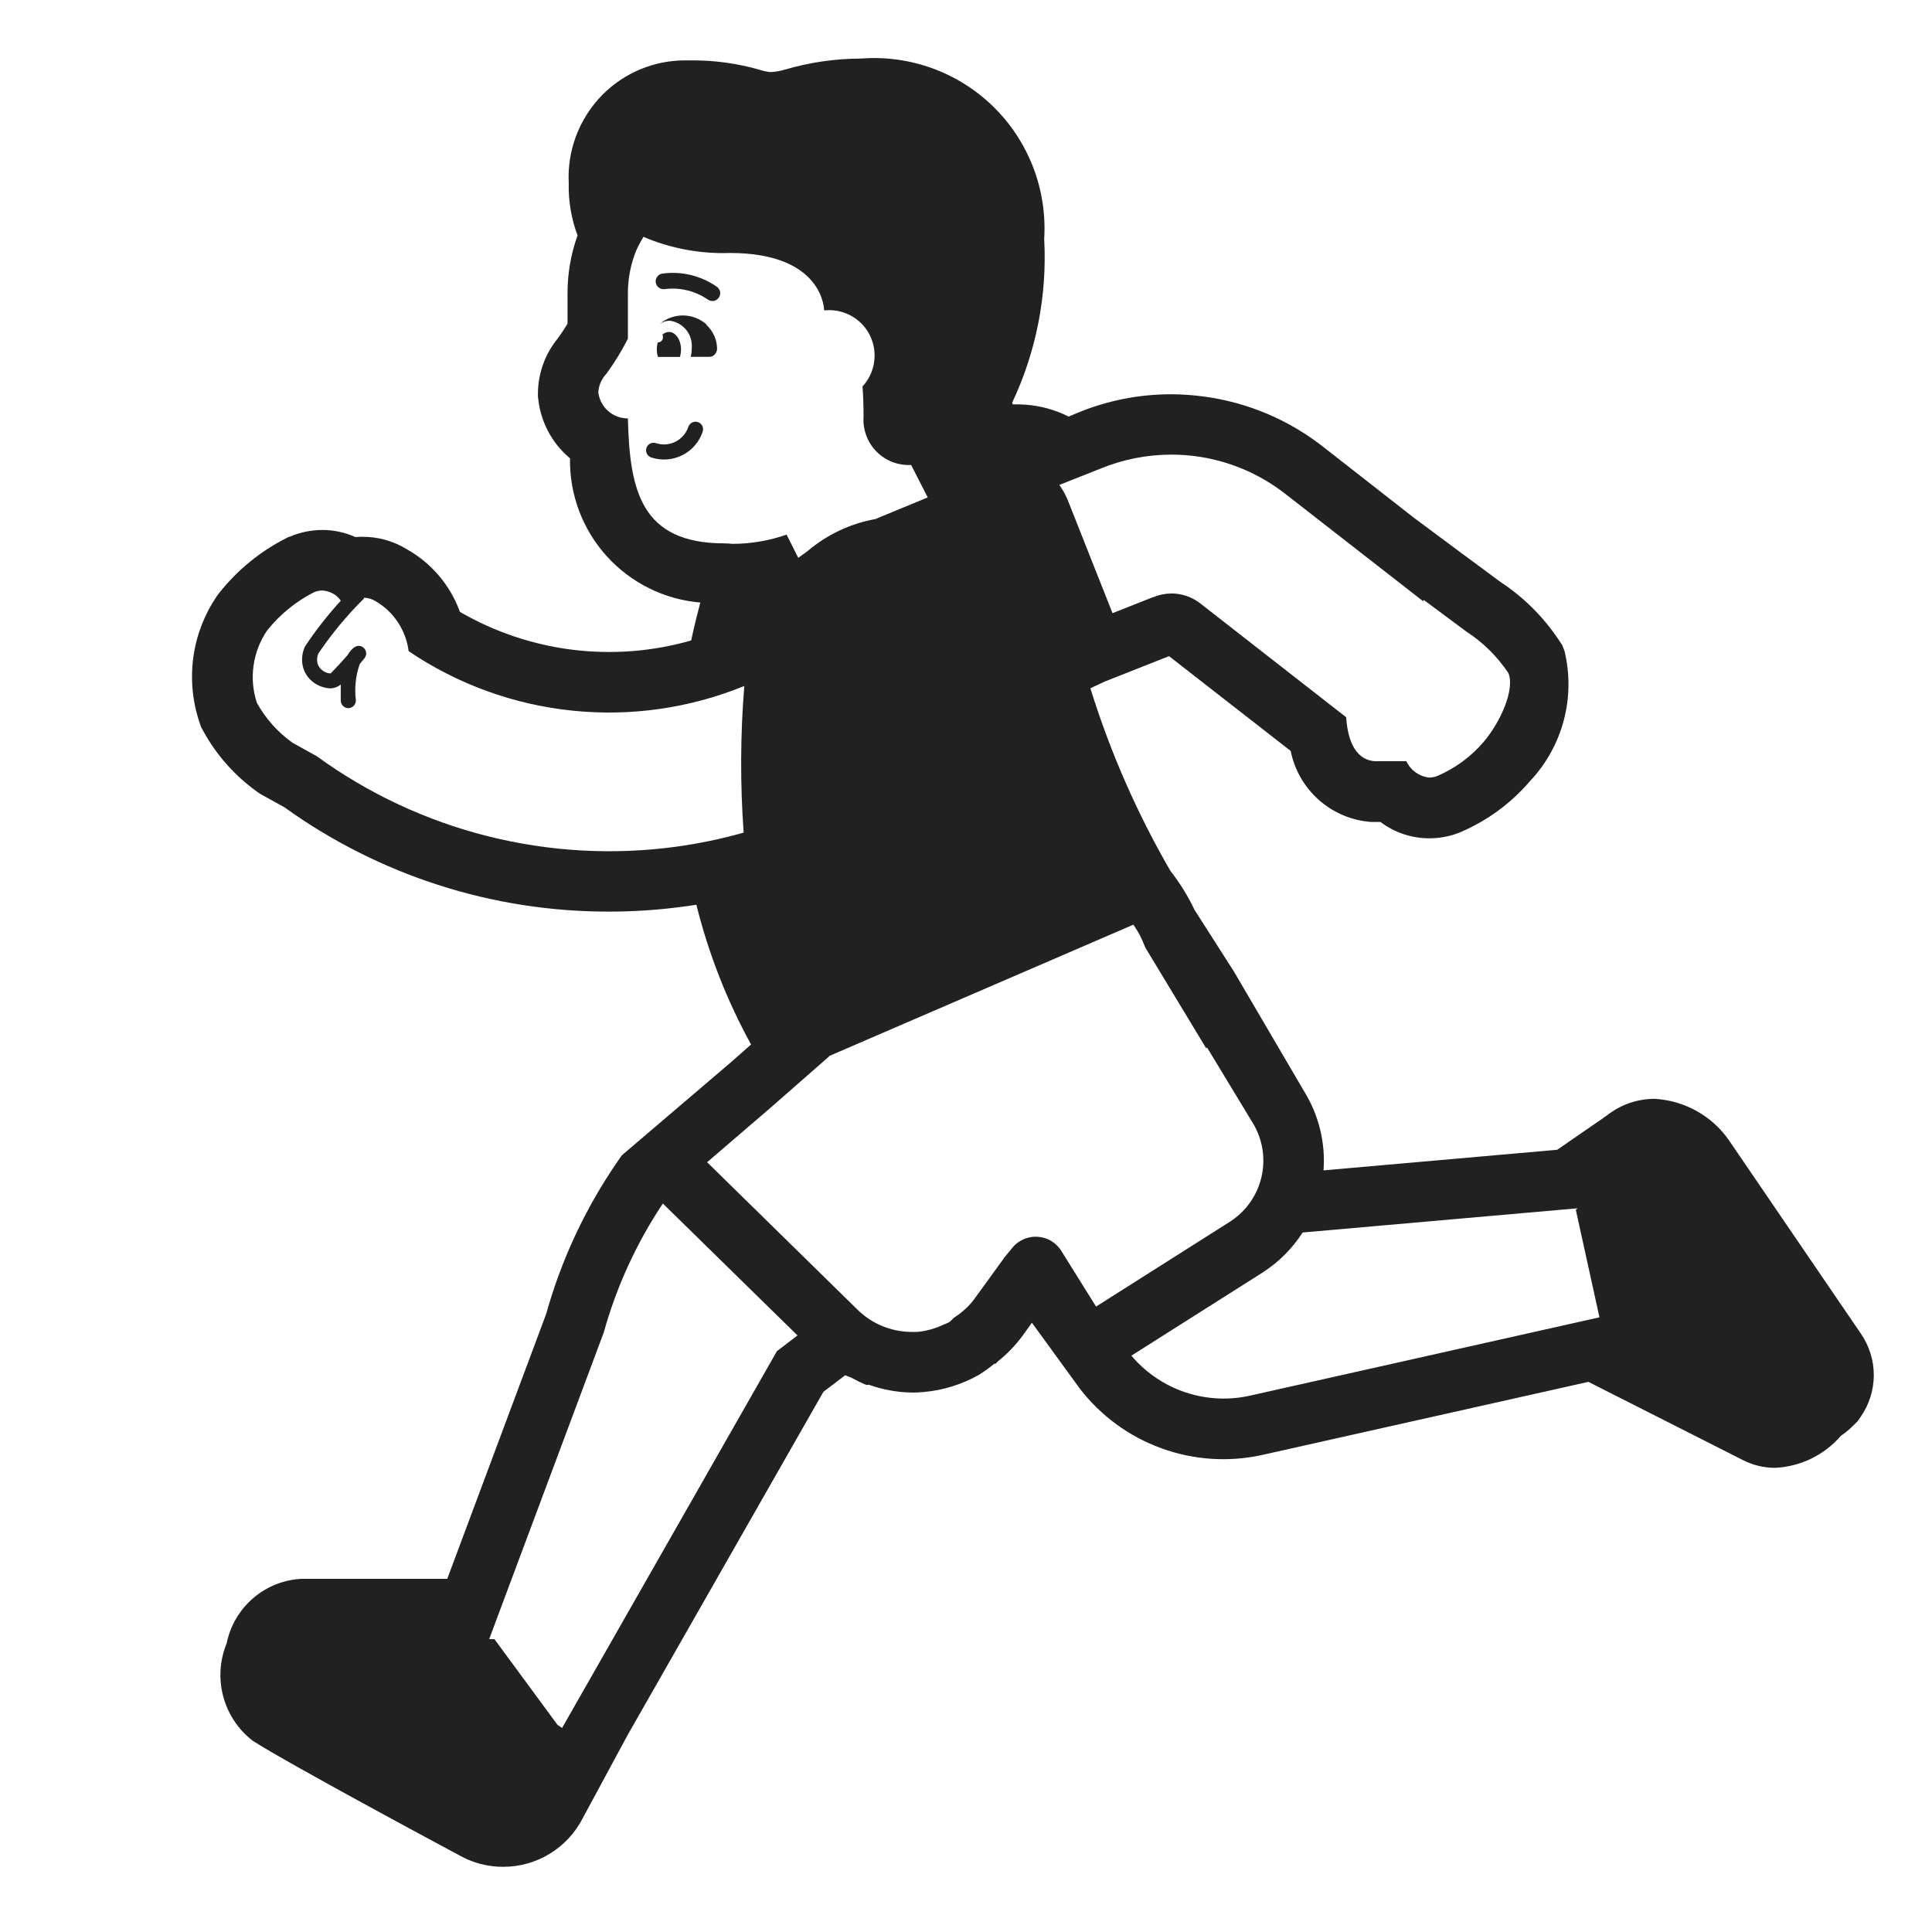 <svg viewBox="0 0 32 32" fill="none" xmlns="http://www.w3.org/2000/svg">
<path d="M10.973 4.531C10.956 4.533 10.94 4.539 10.925 4.547C10.91 4.556 10.897 4.567 10.887 4.581C10.876 4.594 10.869 4.61 10.864 4.626C10.86 4.643 10.859 4.66 10.861 4.677C10.863 4.694 10.869 4.71 10.877 4.725C10.886 4.74 10.897 4.753 10.911 4.763C10.924 4.774 10.94 4.781 10.956 4.786C10.973 4.79 10.99 4.791 11.007 4.789C11.256 4.756 11.509 4.816 11.717 4.957C11.731 4.968 11.747 4.977 11.764 4.981C11.782 4.986 11.8 4.987 11.818 4.985C11.836 4.982 11.853 4.976 11.868 4.966C11.883 4.957 11.896 4.944 11.906 4.929C11.917 4.915 11.924 4.898 11.927 4.88C11.93 4.862 11.93 4.844 11.926 4.827C11.922 4.809 11.914 4.793 11.903 4.778C11.892 4.764 11.879 4.752 11.863 4.743C11.603 4.565 11.286 4.489 10.973 4.531Z" fill="#212121"/>
<path d="M11.464 6.998C11.494 6.983 11.528 6.981 11.56 6.991C11.591 7.001 11.617 7.024 11.632 7.054C11.647 7.083 11.649 7.117 11.639 7.149C11.583 7.318 11.463 7.458 11.304 7.538C11.145 7.619 10.961 7.633 10.792 7.579C10.776 7.574 10.761 7.567 10.748 7.556C10.735 7.546 10.724 7.533 10.716 7.518C10.708 7.503 10.703 7.487 10.701 7.47C10.7 7.453 10.701 7.437 10.707 7.421C10.712 7.405 10.72 7.39 10.731 7.377C10.742 7.364 10.755 7.354 10.77 7.346C10.785 7.339 10.802 7.335 10.819 7.334C10.835 7.333 10.852 7.335 10.868 7.341C10.974 7.375 11.09 7.366 11.19 7.315C11.289 7.265 11.365 7.177 11.401 7.071C11.412 7.039 11.434 7.013 11.464 6.998Z" fill="#212121"/>
<path d="M10.91 5.67H10.896C10.884 5.709 10.879 5.749 10.879 5.789C10.879 5.831 10.885 5.872 10.898 5.912H11.261C11.274 5.872 11.28 5.831 11.28 5.789C11.28 5.628 11.19 5.498 11.08 5.498C11.04 5.499 11.002 5.514 10.973 5.542C10.977 5.555 10.98 5.568 10.98 5.582C10.982 5.603 10.976 5.624 10.963 5.64C10.95 5.656 10.931 5.667 10.91 5.67Z" fill="#212121"/>
<path d="M11.705 5.377C11.599 5.281 11.462 5.227 11.319 5.225C11.177 5.223 11.038 5.272 10.929 5.364C10.978 5.33 11.036 5.312 11.096 5.312C11.204 5.327 11.302 5.383 11.37 5.469C11.437 5.555 11.468 5.664 11.457 5.773C11.457 5.819 11.452 5.865 11.441 5.91H11.75C11.767 5.91 11.784 5.906 11.8 5.9C11.816 5.891 11.831 5.88 11.843 5.866C11.867 5.838 11.879 5.802 11.877 5.766C11.875 5.694 11.858 5.623 11.828 5.557C11.798 5.491 11.755 5.432 11.702 5.383L11.705 5.377Z" fill="#212121"/>
<path d="M28.646 18.9L30.819 22.085C30.96 22.288 31.036 22.529 31.036 22.776C31.036 23.023 30.96 23.264 30.819 23.467L30.767 23.541L30.703 23.605C30.638 23.67 30.568 23.729 30.492 23.781C30.356 23.939 30.189 24.067 30.001 24.159C29.814 24.25 29.609 24.302 29.401 24.312C29.219 24.312 29.04 24.27 28.877 24.188L26.309 22.888L20.9 24.1C20.345 24.221 19.767 24.182 19.234 23.987C18.7 23.793 18.233 23.451 17.886 23.001L17.092 21.909L16.935 22.127C16.818 22.285 16.68 22.428 16.526 22.55C16.519 22.556 16.514 22.562 16.508 22.569C16.502 22.576 16.496 22.583 16.489 22.589H16.467C16.387 22.655 16.303 22.716 16.215 22.771C15.931 22.932 15.615 23.03 15.289 23.057C15.226 23.064 15.163 23.066 15.1 23.065C14.858 23.061 14.618 23.017 14.39 22.935L14.358 22.94L14.325 22.929C14.248 22.896 14.173 22.859 14.1 22.818C14.085 22.811 14.07 22.805 14.054 22.8C14.036 22.794 14.017 22.788 14 22.778L13.638 23.053L10.402 28.726L9.649 30.12C9.525 30.361 9.336 30.564 9.104 30.705C8.872 30.846 8.606 30.921 8.334 30.92C8.282 30.92 8.229 30.918 8.177 30.912C7.984 30.892 7.798 30.834 7.628 30.741C7.338 30.586 4.776 29.212 4.185 28.832C3.946 28.647 3.775 28.389 3.697 28.097C3.619 27.805 3.64 27.495 3.755 27.216C3.814 26.925 3.969 26.663 4.195 26.469C4.42 26.276 4.703 26.164 5 26.15H7.408L9.047 21.761C9.298 20.862 9.696 20.012 10.225 19.243L10.3 19.135L10.4 19.05L12.1 17.6L12.44 17.3C12.039 16.571 11.735 15.793 11.534 14.985C11.465 14.996 11.4 15.006 11.334 15.014C10.921 15.071 10.505 15.099 10.088 15.099C8.157 15.103 6.275 14.497 4.708 13.369L4.358 13.176L4.308 13.148L4.261 13.115C3.896 12.855 3.594 12.517 3.376 12.125L3.33 12.042L3.3 11.952C3.186 11.607 3.153 11.24 3.203 10.88C3.253 10.52 3.386 10.177 3.59 9.876L3.611 9.846L3.634 9.817C3.932 9.442 4.307 9.135 4.734 8.917L4.766 8.9L4.8 8.889C4.971 8.816 5.155 8.778 5.341 8.778C5.53 8.778 5.716 8.819 5.888 8.896C5.928 8.892 5.969 8.89 6.01 8.891C6.263 8.891 6.511 8.96 6.728 9.091C7.141 9.32 7.457 9.691 7.618 10.135C8.192 10.467 8.827 10.681 9.485 10.762C10.143 10.843 10.811 10.791 11.448 10.608C11.477 10.472 11.508 10.337 11.542 10.203L11.6 9.98C11.004 9.93 10.45 9.655 10.049 9.212C9.648 8.768 9.431 8.189 9.441 7.591L9.418 7.571C9.141 7.331 8.963 6.997 8.918 6.633L8.91 6.572V6.511C8.913 6.183 9.027 5.866 9.234 5.611L9.235 5.61C9.281 5.546 9.334 5.471 9.4 5.361V4.872C9.398 4.54 9.454 4.211 9.566 3.899C9.462 3.621 9.412 3.325 9.42 3.028C9.407 2.768 9.447 2.509 9.537 2.265C9.634 2.002 9.786 1.764 9.983 1.565C10.345 1.203 10.835 1 11.347 1H11.454C11.835 0.998 12.214 1.05 12.58 1.155C12.639 1.175 12.699 1.188 12.761 1.194C12.846 1.19 12.93 1.175 13.011 1.15C13.416 1.032 13.836 0.971 14.258 0.97C14.661 0.939 15.066 0.994 15.445 1.132C15.825 1.271 16.17 1.489 16.458 1.772C16.746 2.055 16.969 2.397 17.114 2.774C17.258 3.151 17.32 3.555 17.295 3.958C17.346 4.892 17.164 5.823 16.765 6.669L16.775 6.698H16.885C17.135 6.703 17.382 6.757 17.611 6.858C17.641 6.871 17.671 6.885 17.7 6.9L17.84 6.841C18.334 6.635 18.864 6.53 19.4 6.53C19.583 6.531 19.766 6.544 19.948 6.569C20.666 6.666 21.345 6.953 21.915 7.4L23.419 8.576L24.182 9.143L24.858 9.643C25.239 9.894 25.565 10.219 25.818 10.599L25.874 10.683L25.912 10.777C26.005 11.158 26.001 11.556 25.9 11.935C25.799 12.313 25.605 12.661 25.335 12.945C25.021 13.31 24.628 13.597 24.185 13.785L24.149 13.8L24.112 13.813C23.971 13.861 23.822 13.885 23.673 13.885C23.381 13.885 23.097 13.79 22.864 13.614H22.71C22.39 13.591 22.086 13.463 21.846 13.251C21.605 13.038 21.441 12.753 21.378 12.438L19.363 10.868L18.3 11.288L18.06 11.4C18.388 12.455 18.832 13.469 19.386 14.425C19.543 14.625 19.677 14.842 19.786 15.072L20.438 16.092L21.606 18.085C21.845 18.475 21.955 18.929 21.922 19.385L25.792 19.044L26.532 18.534L26.661 18.441C26.878 18.284 27.139 18.2 27.407 18.2C27.653 18.214 27.892 18.284 28.107 18.405C28.323 18.526 28.507 18.695 28.646 18.9ZM18.154 21.641L20.38 20.23C20.464 20.175 20.539 20.111 20.606 20.039C20.783 19.847 20.893 19.603 20.919 19.344C20.945 19.084 20.886 18.823 20.75 18.6L19.989 17.344L19.982 17.369L18.972 15.698C18.945 15.63 18.916 15.563 18.883 15.497C18.864 15.457 18.84 15.421 18.817 15.384C18.802 15.361 18.787 15.339 18.773 15.315L13.731 17.492V17.499L12.76 18.35L11.712 19.25L14.214 21.703C14.442 21.922 14.743 22.049 15.059 22.06C15.107 22.062 15.154 22.062 15.202 22.06C15.348 22.045 15.491 22.005 15.624 21.942C15.636 21.936 15.648 21.931 15.66 21.927C15.678 21.92 15.696 21.913 15.718 21.901C15.737 21.89 15.752 21.874 15.768 21.858C15.781 21.844 15.794 21.83 15.81 21.819C15.928 21.744 16.033 21.649 16.12 21.54L16.165 21.478C16.241 21.372 16.411 21.139 16.625 20.844L16.623 20.842L16.769 20.666C16.986 20.402 17.398 20.429 17.579 20.719L18.154 21.641ZM18.739 22.454C18.956 22.711 19.234 22.909 19.549 23.031C19.913 23.171 20.31 23.202 20.692 23.119L26.492 21.819L26.101 20.04L26.13 20.013L21.576 20.414C21.409 20.673 21.189 20.897 20.926 21.068L20.916 21.075L18.739 22.454ZM18.227 7.762L17.546 8.032C17.599 8.106 17.644 8.186 17.68 8.27L18.427 10.156L19.1 9.89H19.107C19.202 9.85 19.304 9.83 19.407 9.83C19.44 9.83 19.474 9.832 19.507 9.837C19.643 9.855 19.772 9.91 19.88 9.994L22.297 11.88C22.317 12.192 22.415 12.584 22.774 12.608H23.294C23.328 12.682 23.381 12.745 23.447 12.793C23.513 12.84 23.59 12.87 23.671 12.879C23.713 12.878 23.754 12.871 23.794 12.858C24.095 12.731 24.362 12.536 24.574 12.288C24.854 11.958 25.094 11.418 24.984 11.148C24.8 10.873 24.562 10.638 24.284 10.458L23.584 9.938L23.569 9.956L21.294 8.184C20.864 7.847 20.352 7.63 19.81 7.557C19.674 7.539 19.537 7.53 19.4 7.53C18.998 7.53 18.599 7.609 18.227 7.762ZM10.073 6.808C10.163 6.888 10.28 6.931 10.4 6.93C10.429 8.121 10.613 9 12 9C12.042 9 12.085 9.003 12.129 9.008C12.435 9.008 12.74 8.956 13.029 8.855L13.221 9.239L13.268 9.206C13.309 9.177 13.349 9.149 13.383 9.122C13.702 8.853 14.085 8.672 14.496 8.598L15.366 8.239L15.091 7.701C14.985 7.707 14.879 7.69 14.78 7.652C14.681 7.613 14.591 7.554 14.517 7.479C14.442 7.403 14.384 7.312 14.348 7.213C14.311 7.113 14.296 7.007 14.303 6.901C14.303 6.716 14.297 6.55 14.286 6.401C14.415 6.261 14.487 6.077 14.486 5.887C14.486 5.783 14.464 5.68 14.422 5.585C14.38 5.489 14.319 5.404 14.242 5.334C14.165 5.264 14.074 5.21 13.976 5.177C13.877 5.143 13.773 5.131 13.669 5.14H13.65C13.65 5.14 13.65 4.19 12.09 4.19C11.599 4.207 11.11 4.116 10.658 3.923C10.613 3.996 10.573 4.071 10.538 4.149C10.446 4.375 10.399 4.616 10.4 4.86V5.61C10.298 5.811 10.18 6.004 10.047 6.187C9.965 6.271 9.916 6.382 9.91 6.5C9.925 6.619 9.983 6.729 10.073 6.808ZM5.245 12.524C6.962 13.773 9.096 14.31 11.2 14.024C11.577 13.972 11.95 13.895 12.317 13.791C12.259 12.982 12.262 12.17 12.328 11.362C11.425 11.731 10.445 11.871 9.476 11.77C8.506 11.67 7.576 11.331 6.768 10.785C6.747 10.616 6.687 10.454 6.594 10.312C6.501 10.169 6.376 10.05 6.23 9.963C6.17 9.924 6.101 9.902 6.03 9.9L6.026 9.916C5.746 10.193 5.494 10.497 5.273 10.824C5.25 10.877 5.246 10.936 5.26 10.992C5.274 11.035 5.301 11.073 5.337 11.101C5.37 11.127 5.408 11.145 5.449 11.152C5.459 11.154 5.469 11.154 5.479 11.152C5.576 11.052 5.669 10.952 5.756 10.852C5.773 10.821 5.793 10.793 5.817 10.767C5.917 10.658 6 10.699 6.037 10.744C6.055 10.766 6.065 10.794 6.065 10.823C6.065 10.852 6.055 10.88 6.037 10.902C6.013 10.932 5.988 10.963 5.963 10.992L5.954 11.012C5.89 11.2 5.87 11.399 5.894 11.596C5.895 11.612 5.893 11.629 5.887 11.644C5.882 11.66 5.874 11.674 5.863 11.687C5.852 11.699 5.839 11.709 5.824 11.716C5.809 11.723 5.793 11.727 5.776 11.729C5.76 11.729 5.744 11.727 5.728 11.722C5.713 11.716 5.698 11.708 5.686 11.697C5.674 11.686 5.664 11.673 5.656 11.658C5.649 11.643 5.645 11.627 5.644 11.611V11.338C5.612 11.364 5.574 11.383 5.534 11.393C5.494 11.403 5.452 11.404 5.411 11.395C5.328 11.381 5.249 11.347 5.183 11.295C5.106 11.236 5.05 11.154 5.022 11.061C4.99 10.948 4.999 10.828 5.046 10.72L5.056 10.7C5.234 10.435 5.43 10.184 5.645 9.949C5.617 9.91 5.584 9.876 5.545 9.849C5.485 9.81 5.416 9.787 5.345 9.78C5.293 9.78 5.242 9.791 5.195 9.812C4.897 9.965 4.634 10.18 4.425 10.442C4.306 10.616 4.229 10.814 4.2 11.022C4.17 11.23 4.189 11.442 4.255 11.642C4.4 11.903 4.602 12.129 4.845 12.302L5.245 12.524ZM9.234 28.569L9.31 28.62L12.868 22.38L13.209 22.119L10.979 19.934C10.542 20.59 10.211 21.311 10 22.07L8.102 27.15H8.19L9.234 28.569Z" fill="#212121"/>
</svg>
